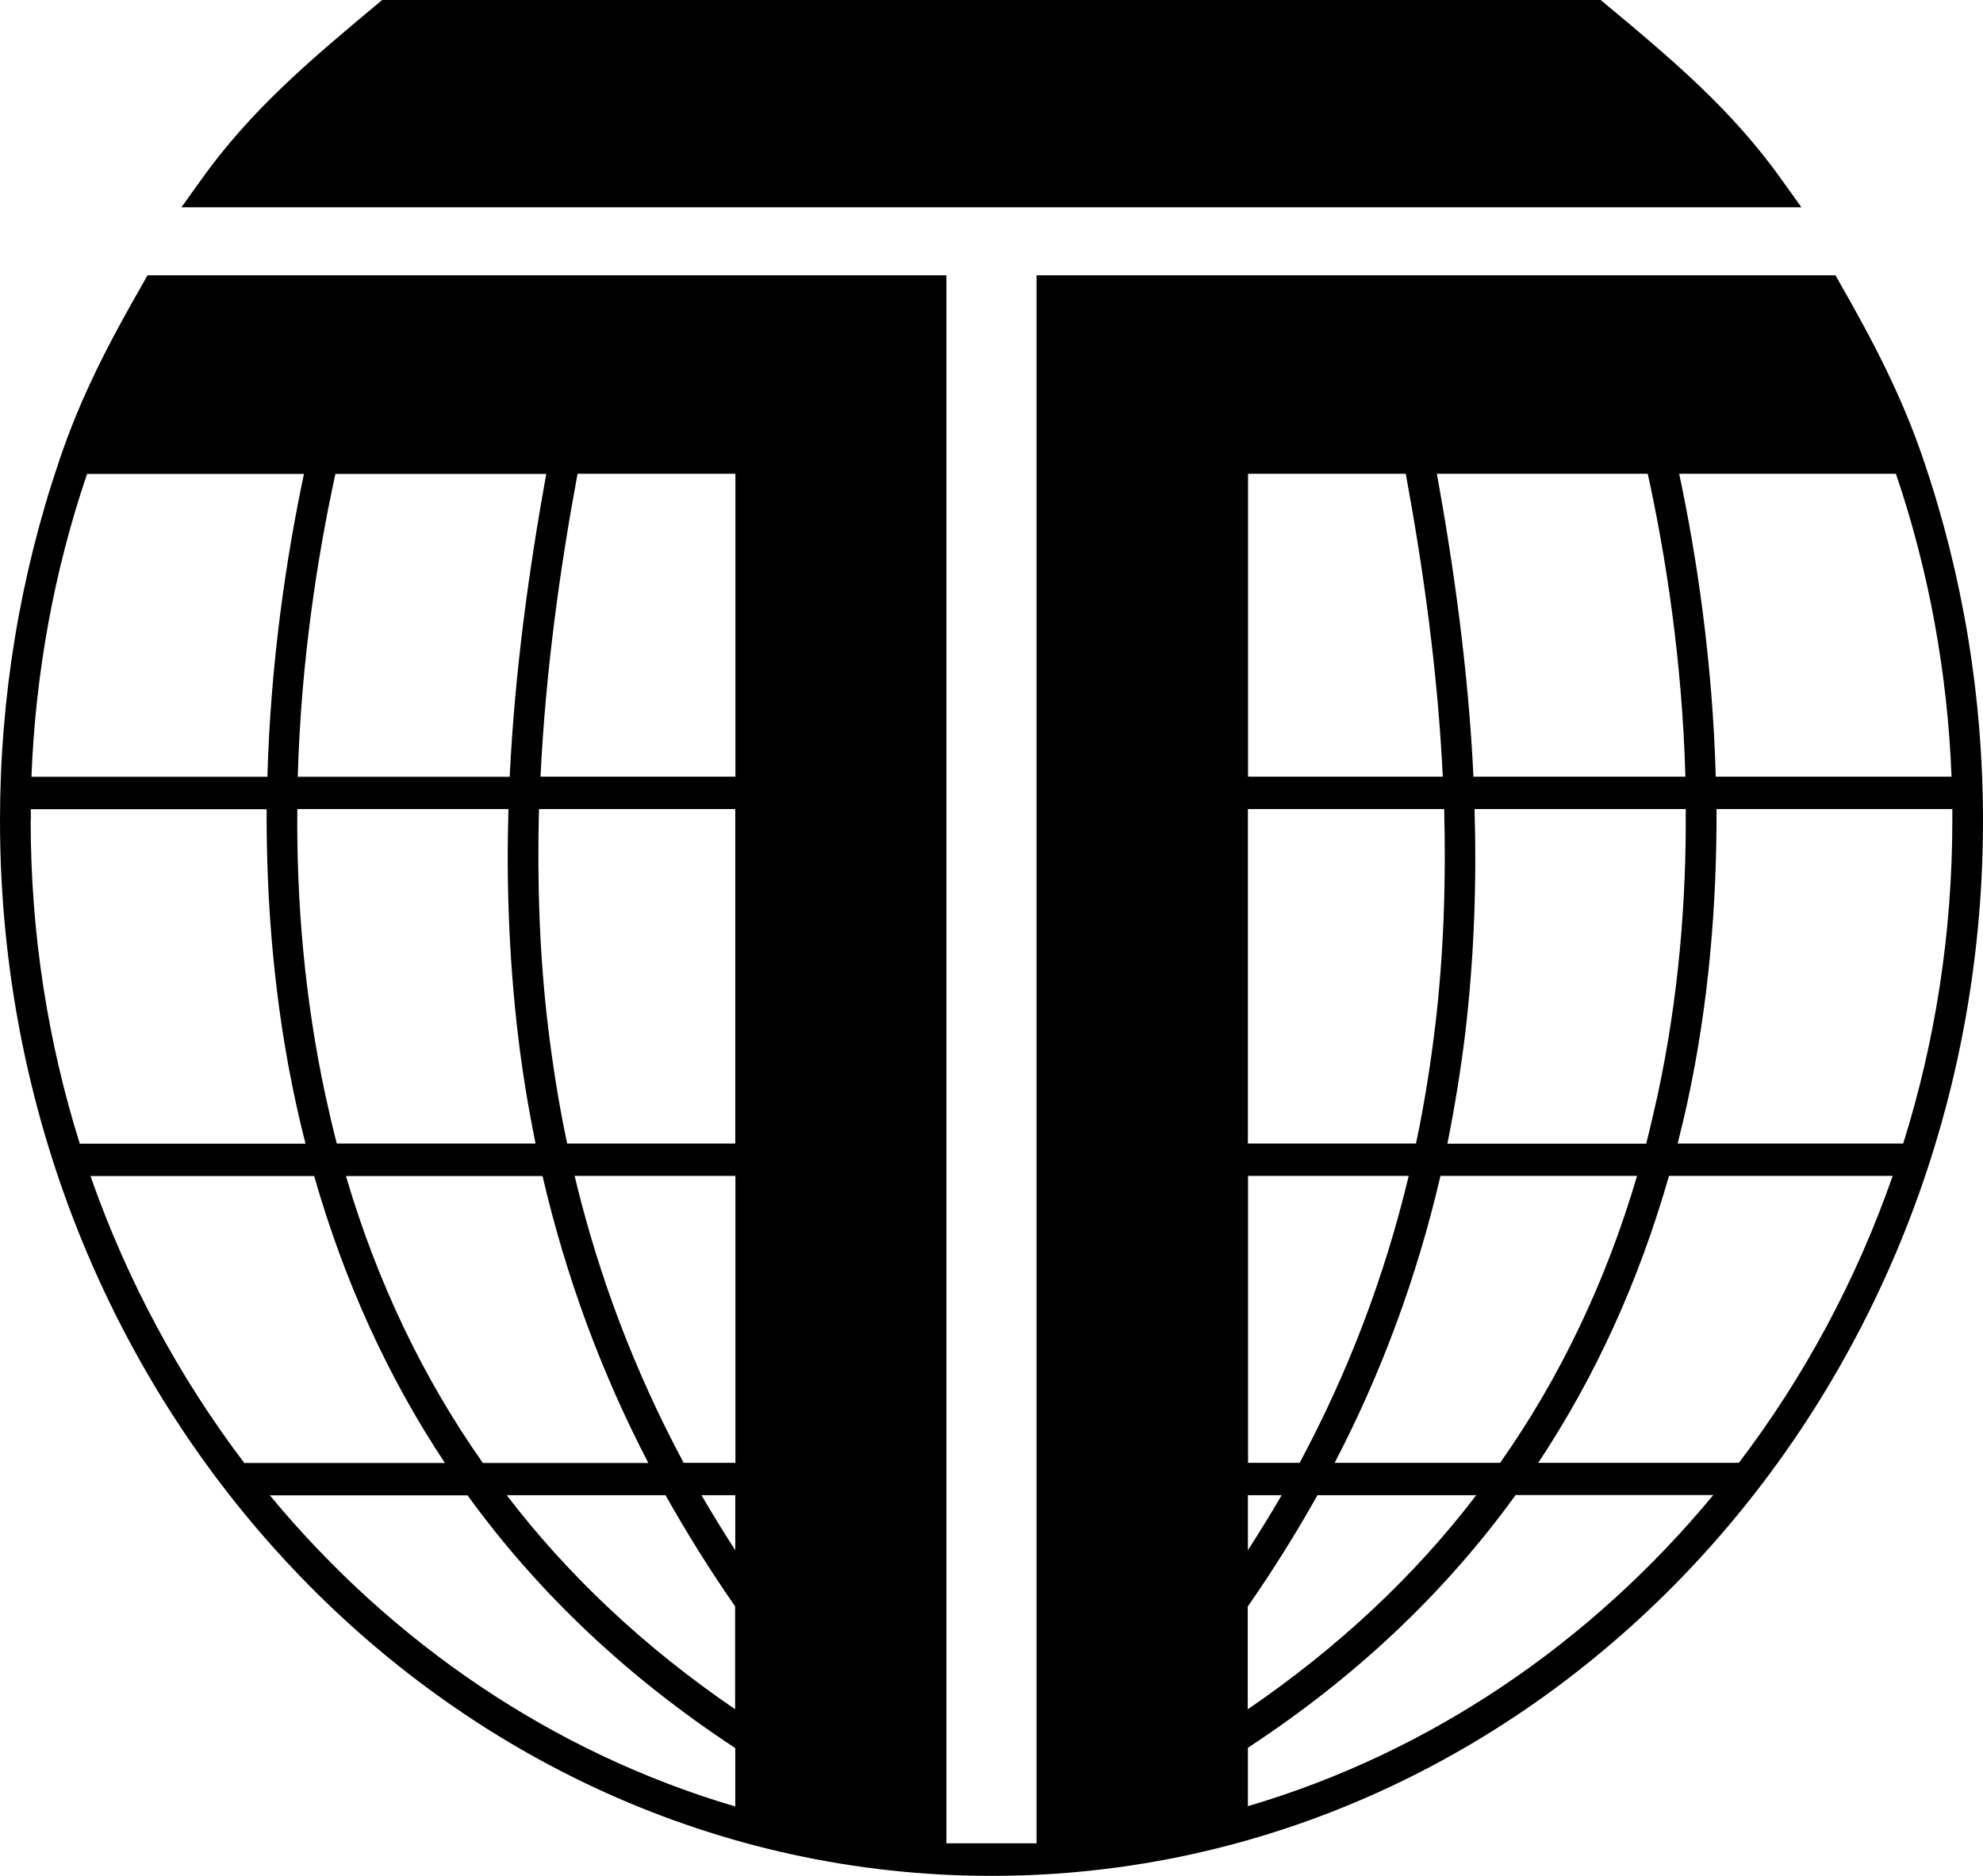<svg id="Layer_2" xmlns="http://www.w3.org/2000/svg" viewBox="0 0 128 121.09">
  <defs>
    <style>
      .cls-1 {
        stroke-width: 0px;
      }
    </style>
  </defs>
  <g id="Layer_1-2">
    <g>
      <path class="cls-1" d="m116.28,13.38l-1.21-1.69c-3.26-4.6-7.09-7.82-11.75-11.69H24.67c-4.66,3.88-8.48,7.09-11.75,11.69l-1.21,1.69h104.56Z"></path>
      <path class="cls-1" d="m124.17,29.71c-1.42-4.18-3.24-7.64-5.41-11.44l-.28-.5h-51.57v101.21h-5.82V17.77H9.52l-.28.5c-2.18,3.8-4,7.26-5.41,11.44-2.53,7.45-3.83,15.27-3.83,23.25,0,37.57,28.72,68.12,64,68.12s64-30.55,64-68.12c0-7.98-1.3-15.8-3.83-23.25Zm-88.91.88c-1.11,6.14-2.03,12.73-2.36,19.55h-13.68c.21-7.5,1.28-14.27,2.43-19.55h13.61Zm-13.52,43.23c-.26-1.01-.5-2.04-.73-3.1-1.37-6.34-1.87-12.63-1.82-18.5h13.63c-.14,4.7.03,9.51.59,14.37.28,2.44.68,4.86,1.16,7.22h-12.83Zm13.28,2.09c1.51,6.49,3.78,12.66,6.83,18.52h-10.68c-3.88-5.51-6.83-11.7-8.84-18.52h12.69ZM5.63,30.59h13.99c-1.13,5.34-2.15,12.08-2.36,19.55H2.03c.26-6.69,1.46-13.29,3.59-19.55Zm-3.64,22.37v-.73h15.22c-.02,6.01.47,12.45,1.89,18.97.19.88.4,1.76.62,2.62H5.15c-2.06-6.57-3.17-13.56-3.17-20.86Zm3.85,22.95h14.44c1.94,6.79,4.75,12.96,8.44,18.52h-12.95c-4.18-5.51-7.56-11.75-9.93-18.52Zm41.62,40.69c-11.79-3.47-22.17-10.57-30.04-20.08h12.76c4.56,6.29,10.33,11.75,17.28,16.31v3.78Zm0-6.27c-5.79-3.95-10.73-8.56-14.75-13.82h10.25c1.37,2.44,2.86,4.83,4.49,7.17v6.64Zm0-10.27c-.76-1.18-1.49-2.36-2.18-3.55h2.18v3.55Zm0-5.64h-3.33c-3.14-5.86-5.48-12-7.04-18.52h10.38v18.52Zm0-20.61h-10.85c-.52-2.44-.92-4.96-1.23-7.5-.57-4.76-.71-9.49-.59-14.09h12.67v21.59Zm0-23.68h-12.57c.33-6.82,1.25-13.41,2.39-19.55h10.19v19.55Zm74.92-19.55c2.13,6.27,3.33,12.86,3.59,19.55h-15.22c-.21-7.47-1.23-14.22-2.36-19.55h13.99Zm-28.95,43.23c.47-2.37.87-4.78,1.16-7.22.57-4.86.73-9.66.59-14.37h13.63c.05,5.86-.45,12.15-1.82,18.5-.24,1.06-.47,2.09-.73,3.1h-12.83Zm12.24,2.09c-2.01,6.82-4.96,13.01-8.84,18.52h-10.68c3.05-5.86,5.32-12.03,6.83-18.52h12.69Zm.69-45.32c1.16,5.28,2.22,12.05,2.43,19.55h-13.68c-.33-6.82-1.25-13.41-2.36-19.55h13.61Zm-25.81,0h10.19c1.13,6.14,2.06,12.73,2.39,19.55h-12.57v-19.55Zm0,21.64h12.67c.12,4.6-.02,9.34-.59,14.09-.31,2.54-.71,5.06-1.23,7.5h-10.85v-21.59Zm0,23.68h10.38c-1.56,6.52-3.9,12.66-7.04,18.52h-3.33v-18.52Zm0,20.61h2.18c-.69,1.18-1.42,2.37-2.18,3.55v-3.55Zm0,7.17c1.63-2.34,3.12-4.73,4.49-7.17h10.25c-4.02,5.26-8.96,9.86-14.75,13.82v-6.64Zm0,12.91v-3.78c6.95-4.55,12.72-10.01,17.28-16.31h12.76c-7.87,9.51-18.25,16.61-30.04,20.08Zm31.69-22.17h-12.95c3.69-5.56,6.5-11.73,8.44-18.52h14.44c-2.36,6.77-5.74,13.01-9.93,18.52Zm10.61-20.61h-14.56c.21-.85.43-1.73.62-2.62,1.42-6.52,1.91-12.96,1.89-18.97h15.22v.73c0,7.3-1.11,14.29-3.17,20.86Z"></path>
    </g>
  </g>
</svg>